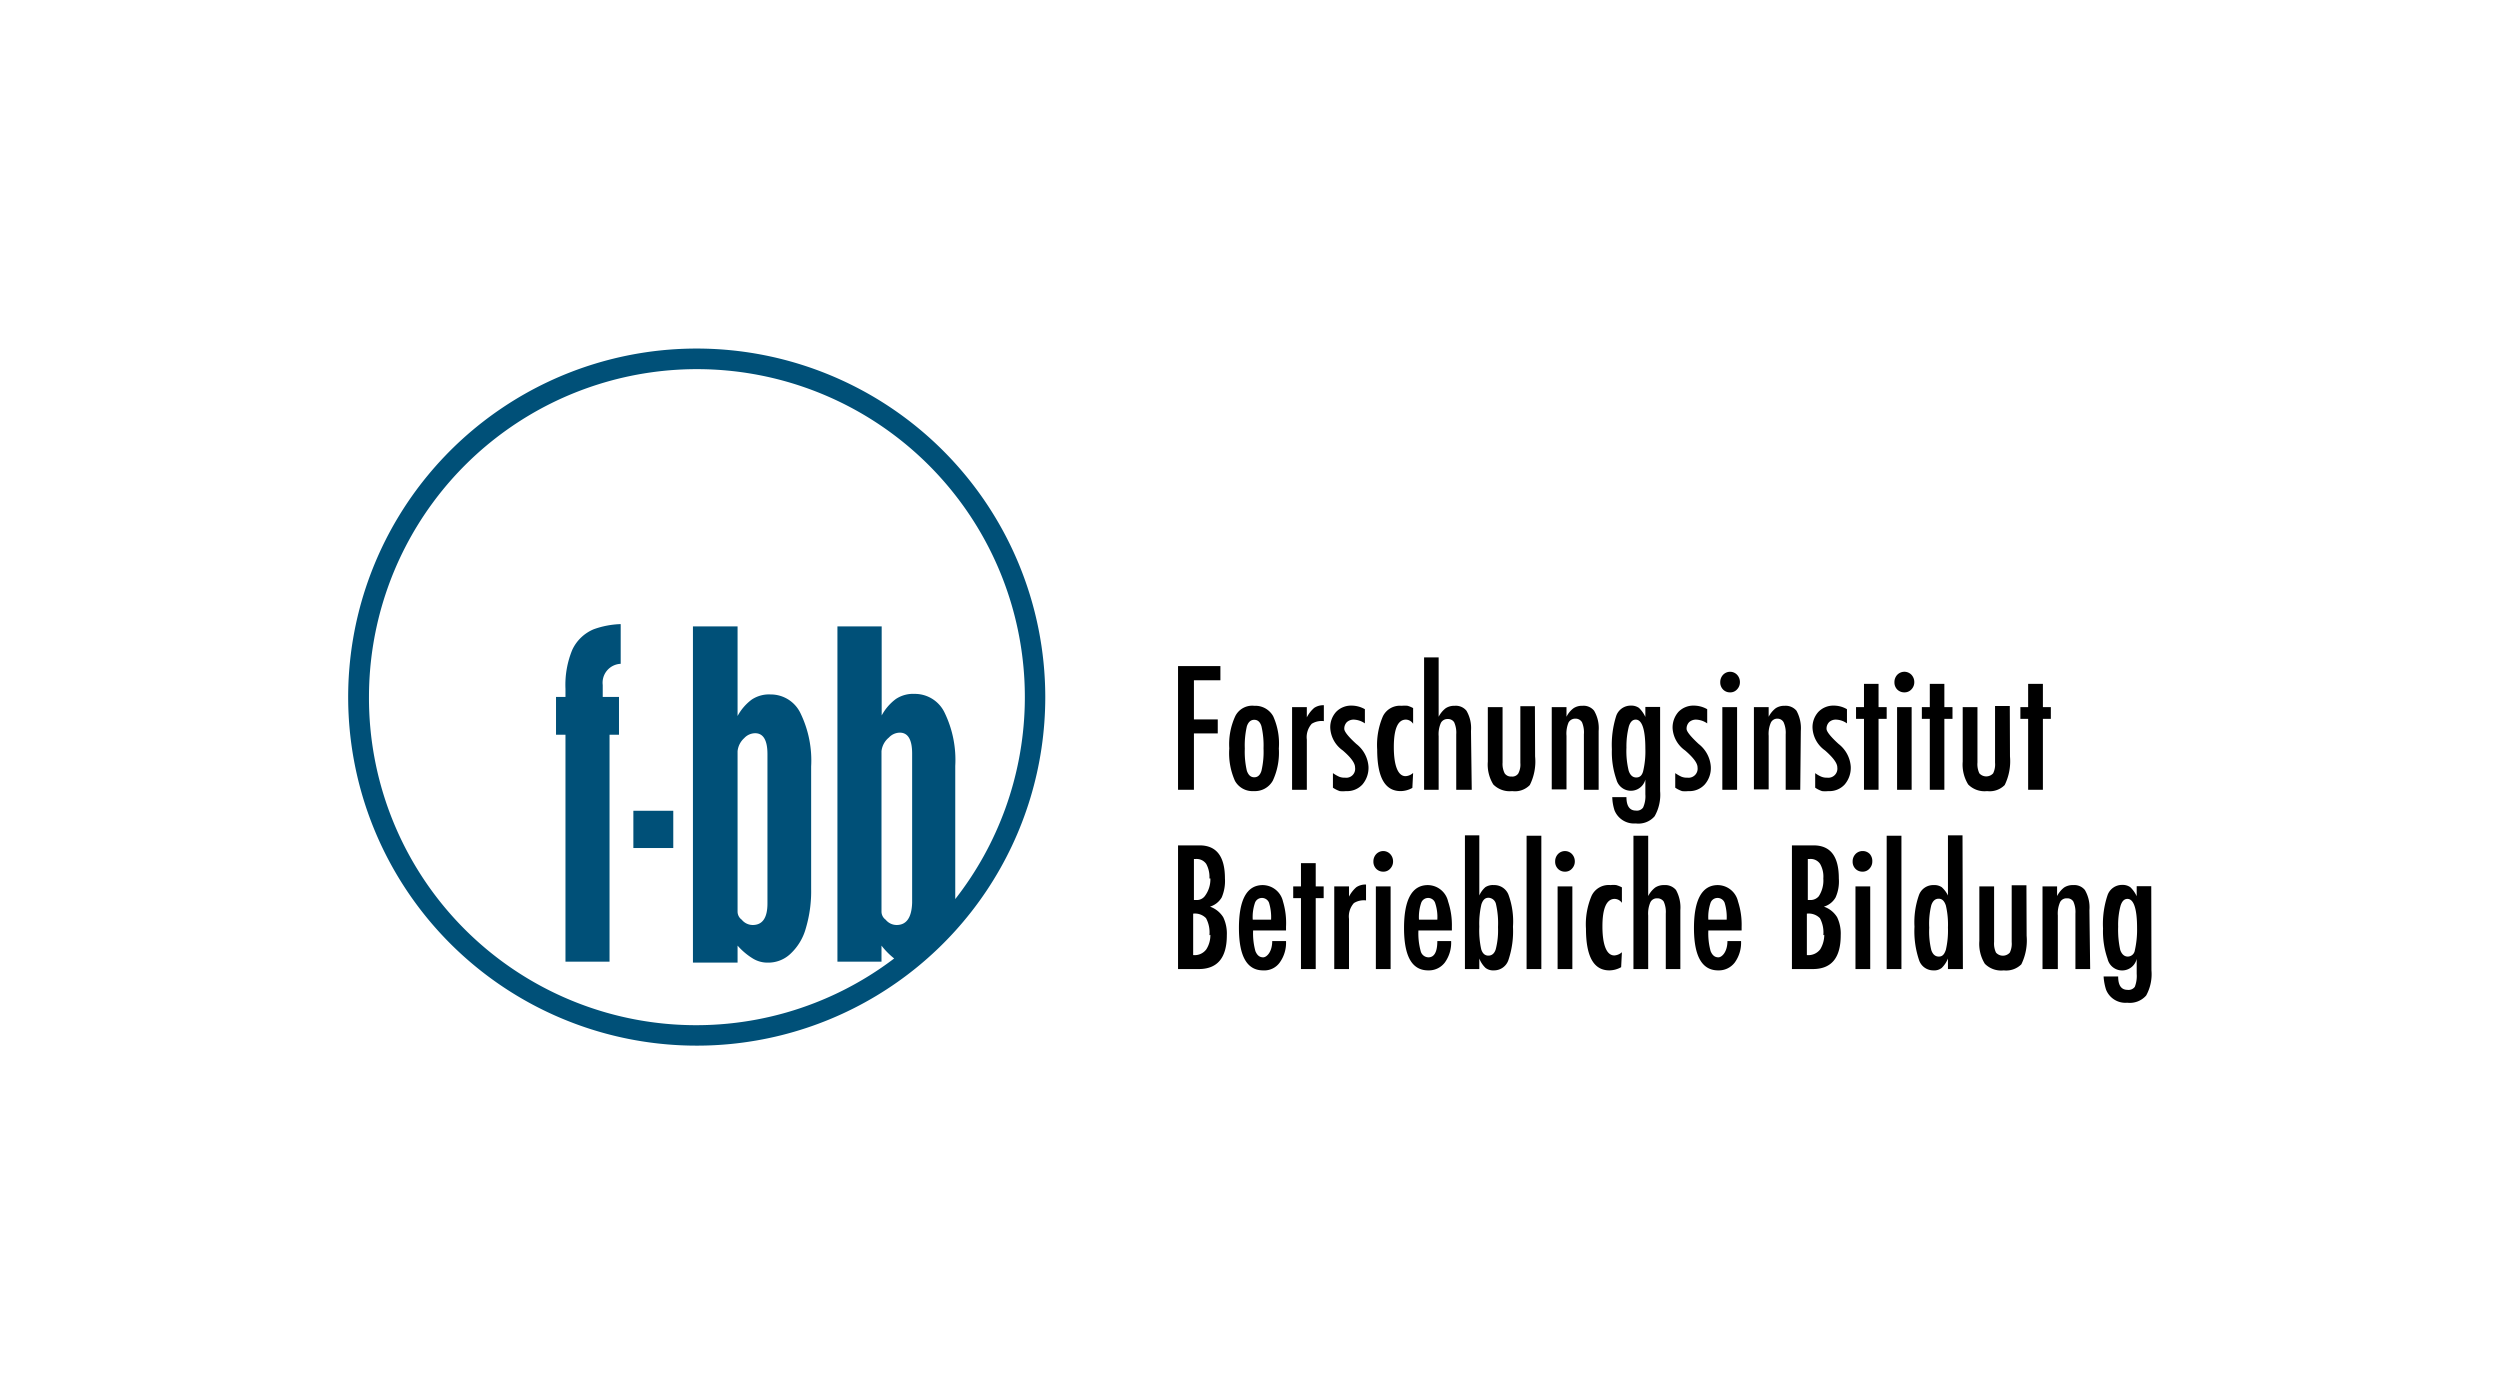 <?xml version="1.0" encoding="UTF-8"?>
<svg xmlns="http://www.w3.org/2000/svg" id="Vordergrund" viewBox="0 0 132.19 73.7" width="132.19" height="73.7">
  <defs>
    <style>
      .cls-1, .cls-2 {
        fill: #005078;
      }

      .cls-2, .cls-3 {
        fill-rule: evenodd;
      }

      .cls-4 {
        fill: none;
      }
    </style>
  </defs>
  <g id="Logo">
    <g id="Logofigur">
      <path class="cls-1" d="M36.85,18.43A18.43,18.43,0,1,0,55.27,36.85,18.44,18.44,0,0,0,36.85,18.43ZM19.51,36.85a17.34,17.34,0,1,1,31,10.69c0-.16,0-.33,0-.5V40.5a5.72,5.72,0,0,0-.56-2.81,1.74,1.74,0,0,0-1.58-1,1.65,1.65,0,0,0-1,.27,2.66,2.66,0,0,0-.75.87h0V33.12H44.28V50.85h2.33V50h0a3.92,3.92,0,0,0,.67.68A17.3,17.3,0,0,1,19.51,36.85Zm27.9,12.06a.75.75,0,0,1-.58-.28.53.53,0,0,1-.22-.43V39.72A1.08,1.08,0,0,1,47,39a.8.8,0,0,1,.58-.26c.43,0,.65.37.65,1.1v7.9Q48.19,48.91,47.41,48.91Z"></path>
      <path class="cls-2" d="M39,39.72V48.2a.53.53,0,0,0,.22.43.75.75,0,0,0,.58.28q.78,0,.78-1.14v-7.9c0-.73-.22-1.1-.65-1.1a.8.8,0,0,0-.58.26,1.08,1.08,0,0,0-.35.69Zm-2.33-6.6H39v4.74h0a2.66,2.66,0,0,1,.75-.87,1.65,1.65,0,0,1,1-.27,1.74,1.74,0,0,1,1.58,1,5.72,5.72,0,0,1,.56,2.81V47a6.84,6.84,0,0,1-.28,2.08,2.89,2.89,0,0,1-.8,1.34,1.7,1.7,0,0,1-1.21.48,1.47,1.47,0,0,1-.78-.21A3.52,3.52,0,0,1,39,50h0v.9H36.64V33.12Z"></path>
      <polygon class="cls-1" points="33.49 42.87 35.6 42.87 35.6 44.84 33.49 44.84 33.49 42.87 33.49 42.87"></polygon>
      <path class="cls-1" d="M32.82,33v2.1a1,1,0,0,0-.95,1.12v.63h.86v2h-.5v12H29.9v-12h-.5v-2h.5v-.43a4.85,4.85,0,0,1,.36-2.06,2.17,2.17,0,0,1,1.14-1.09A4.64,4.64,0,0,1,32.82,33Z"></path>
    </g>
    <g id="Betriebliche_bildung" data-name="Betriebliche bildung">
      <path class="cls-3" d="M64.87,49.45c0,1.2-.5,1.79-1.49,1.79H62.29V44.7h1.14c.89,0,1.34.58,1.34,1.75a2.21,2.21,0,0,1-.17,1,1.08,1.08,0,0,1-.62.49,1.36,1.36,0,0,1,.7.56A2,2,0,0,1,64.87,49.45Zm-.92-3a1.44,1.44,0,0,0-.17-.77.62.62,0,0,0-.55-.26h-.1v2.17l.15,0a.53.53,0,0,0,.42-.2A1.47,1.47,0,0,0,64,46.45Zm0,3a1.59,1.59,0,0,0-.18-.9.81.81,0,0,0-.68-.24V50.5a.76.76,0,0,0,.7-.31A1.39,1.39,0,0,0,64,49.43Z"></path>
      <path class="cls-3" d="M68,49.2H66.26a3.54,3.54,0,0,0,.12,1.09c.09.22.22.33.41.33s.48-.29.48-.86H68a1.79,1.79,0,0,1-.33,1.13,1,1,0,0,1-.88.42c-.85,0-1.28-.74-1.28-2.24s.42-2.27,1.26-2.27a1.11,1.11,0,0,1,1.07.87A3.92,3.92,0,0,1,68,49v.21Zm-.79-.57a2.62,2.62,0,0,0-.11-.9.4.4,0,0,0-.38-.25.39.39,0,0,0-.36.25,2.34,2.34,0,0,0-.12.9Z"></path>
      <polygon class="cls-3" points="69.99 47.49 69.57 47.49 69.57 51.24 68.79 51.24 68.79 47.49 68.38 47.49 68.38 46.87 68.79 46.87 68.79 45.64 69.57 45.64 69.57 46.87 69.99 46.87 69.99 47.49"></polygon>
      <path class="cls-3" d="M72.23,47.61a1,1,0,0,0-.64.14,1.06,1.06,0,0,0-.26.84v2.65h-.78V46.87h.78v.54a1.67,1.67,0,0,1,.39-.5.88.88,0,0,1,.51-.14Z"></path>
      <path class="cls-3" d="M73.53,51.24h-.78V46.87h.78Zm.13-5.69a.54.54,0,0,1-.15.38.47.47,0,0,1-.37.16.51.51,0,0,1-.37-.15.53.53,0,0,1-.15-.39.56.56,0,0,1,.15-.39.52.52,0,0,1,.37-.16.51.51,0,0,1,.37.16A.56.56,0,0,1,73.66,45.55Z"></path>
      <path class="cls-3" d="M76.77,49.2H75a3.54,3.54,0,0,0,.12,1.09.43.43,0,0,0,.41.33c.31,0,.47-.29.47-.86h.73a1.79,1.79,0,0,1-.33,1.13,1.06,1.06,0,0,1-.88.42c-.86,0-1.28-.74-1.28-2.24s.42-2.27,1.26-2.27a1.11,1.11,0,0,1,1.07.87A3.92,3.92,0,0,1,76.77,49v.21ZM76,48.63a2.34,2.34,0,0,0-.12-.9.39.39,0,0,0-.37-.25.39.39,0,0,0-.36.25,2.34,2.34,0,0,0-.12.9Z"></path>
      <path class="cls-3" d="M80,49a4.76,4.76,0,0,1-.24,1.76.8.8,0,0,1-.77.55.66.66,0,0,1-.44-.13,1.34,1.34,0,0,1-.33-.5v.56h-.76V44.17h.76v3.18a1.28,1.28,0,0,1,.32-.44A.74.74,0,0,1,79,46.8a.8.8,0,0,1,.77.53A4.11,4.11,0,0,1,80,49Zm-.79,0a4.51,4.51,0,0,0-.11-1.2.42.42,0,0,0-.4-.33c-.17,0-.29.11-.37.35a4.49,4.49,0,0,0-.11,1.18,4.65,4.65,0,0,0,.1,1.19c.07.23.2.34.38.34s.32-.11.39-.34A4,4,0,0,0,79.21,49.05Z"></path>
      <rect x="80.72" y="44.19" width="0.78" height="7.05"></rect>
      <path class="cls-3" d="M83.14,51.24h-.78V46.87h.78Zm.13-5.69a.54.54,0,0,1-.15.38.47.47,0,0,1-.37.16.5.5,0,0,1-.37-.15.53.53,0,0,1-.15-.39.56.56,0,0,1,.15-.39.51.51,0,0,1,.74,0A.56.56,0,0,1,83.27,45.55Z"></path>
      <path class="cls-3" d="M85.72,51.14a1.29,1.29,0,0,1-.62.17c-.83,0-1.24-.73-1.24-2.2a3.84,3.84,0,0,1,.3-1.75,1,1,0,0,1,1-.56,1.26,1.26,0,0,1,.3,0,1.54,1.54,0,0,1,.3.12v.82a.48.48,0,0,0-.38-.21c-.43,0-.65.49-.65,1.45s.21,1.54.63,1.54a.66.66,0,0,0,.4-.17Z"></path>
      <path class="cls-3" d="M88.85,51.24h-.77V48.31a1.33,1.33,0,0,0-.11-.64.4.4,0,0,0-.34-.17.38.38,0,0,0-.36.2,1.48,1.48,0,0,0-.12.71v2.83h-.78V44.19h.78v3.19a1.35,1.35,0,0,1,.37-.45A.82.82,0,0,1,88,46.8a.74.74,0,0,1,.62.26,1.91,1.91,0,0,1,.23,1.07Z"></path>
      <path class="cls-3" d="M92.09,49.2H90.33a3.54,3.54,0,0,0,.12,1.09c.09.22.22.33.41.33s.48-.29.48-.86h.72a1.79,1.79,0,0,1-.33,1.13,1.06,1.06,0,0,1-.88.42c-.85,0-1.28-.74-1.28-2.24S90,46.8,90.83,46.8a1.11,1.11,0,0,1,1.07.87A3.92,3.92,0,0,1,92.09,49v.21Zm-.79-.57a2.62,2.62,0,0,0-.11-.9.4.4,0,0,0-.38-.25.39.39,0,0,0-.36.25,2.34,2.34,0,0,0-.12.9Z"></path>
      <path class="cls-3" d="M97.33,49.45c0,1.2-.49,1.79-1.48,1.79h-1.1V44.7h1.14c.9,0,1.34.58,1.34,1.75a2.07,2.07,0,0,1-.17,1,1.05,1.05,0,0,1-.62.49,1.32,1.32,0,0,1,.7.56A2,2,0,0,1,97.33,49.45Zm-.92-3a1.35,1.35,0,0,0-.17-.77.6.6,0,0,0-.55-.26h-.1v2.17l.15,0a.57.57,0,0,0,.43-.2A1.53,1.53,0,0,0,96.41,46.45Zm0,3a1.59,1.59,0,0,0-.18-.9.83.83,0,0,0-.69-.24V50.5a.78.78,0,0,0,.71-.31A1.48,1.48,0,0,0,96.46,49.43Z"></path>
      <path class="cls-3" d="M98.89,51.24h-.78V46.87h.78ZM99,45.55a.54.54,0,0,1-.15.38.47.47,0,0,1-.37.16.51.51,0,0,1-.37-.15.53.53,0,0,1-.15-.39.56.56,0,0,1,.15-.39A.52.52,0,0,1,98.5,45a.51.51,0,0,1,.37.16A.56.56,0,0,1,99,45.55Z"></path>
      <rect x="99.76" y="44.19" width="0.78" height="7.05"></rect>
      <path class="cls-3" d="M103.79,51.24H103v-.56a1.43,1.43,0,0,1-.33.5.64.64,0,0,1-.44.13.79.79,0,0,1-.76-.55,4.76,4.76,0,0,1-.24-1.76,4.32,4.32,0,0,1,.24-1.68.8.8,0,0,1,.78-.52.69.69,0,0,1,.42.11,1.42,1.42,0,0,1,.33.44V44.17h.77ZM103,49.05a4.46,4.46,0,0,0-.11-1.17c-.08-.24-.2-.36-.38-.36s-.31.11-.39.34a4.08,4.08,0,0,0-.11,1.19,4.17,4.17,0,0,0,.11,1.19c.08.23.21.34.4.34s.29-.12.37-.36A4.51,4.51,0,0,0,103,49.05Z"></path>
      <path class="cls-3" d="M107.16,49.48a2.86,2.86,0,0,1-.28,1.51,1.14,1.14,0,0,1-.93.32,1.21,1.21,0,0,1-1-.35,2,2,0,0,1-.29-1.21V46.87h.78V49.8a1.13,1.13,0,0,0,.1.57.49.49,0,0,0,.73,0,1.07,1.07,0,0,0,.1-.56v-3h.78Z"></path>
      <path class="cls-3" d="M110.52,51.24h-.78V48.31a1.35,1.35,0,0,0-.11-.64.37.37,0,0,0-.34-.17.38.38,0,0,0-.36.2,1.48,1.48,0,0,0-.12.71v2.83H108V46.87h.77v.51a1.35,1.35,0,0,1,.37-.45.82.82,0,0,1,.48-.13.72.72,0,0,1,.62.26,1.82,1.82,0,0,1,.24,1.07Z"></path>
      <path class="cls-3" d="M113.76,51.31a2.33,2.33,0,0,1-.28,1.33,1.15,1.15,0,0,1-1,.38,1.1,1.1,0,0,1-1.12-.69,2.82,2.82,0,0,1-.13-.7H112c0,.47.16.71.5.71a.41.41,0,0,0,.38-.16,1.58,1.58,0,0,0,.1-.69V50.7a.79.79,0,0,1-1.54,0,4.38,4.38,0,0,1-.24-1.6,4.78,4.78,0,0,1,.24-1.77.81.81,0,0,1,.78-.54.7.7,0,0,1,.42.12,1.56,1.56,0,0,1,.34.48v-.53h.77ZM113,49.07c0-1-.17-1.54-.51-1.54-.16,0-.28.11-.36.35A3.87,3.87,0,0,0,112,49a4.9,4.9,0,0,0,.11,1.23c.08.23.22.35.4.35a.38.38,0,0,0,.37-.32A5,5,0,0,0,113,49.07Z"></path>
    </g>
    <g id="Forschungsinstitut">
      <polygon class="cls-3" points="64.53 35.97 63.13 35.97 63.13 38.04 64.39 38.04 64.39 38.78 63.13 38.78 63.13 41.76 62.29 41.76 62.29 35.22 64.53 35.22 64.53 35.97"></polygon>
      <path class="cls-3" d="M67.62,39.58a3.5,3.5,0,0,1-.32,1.7,1.08,1.08,0,0,1-1,.55,1.06,1.06,0,0,1-1-.54A3.59,3.59,0,0,1,65,39.57a3.52,3.52,0,0,1,.32-1.71,1,1,0,0,1,1-.54,1.08,1.08,0,0,1,1,.55A3.52,3.52,0,0,1,67.62,39.58Zm-.81,0a4.49,4.49,0,0,0-.11-1.18c-.07-.23-.2-.34-.38-.34s-.31.11-.39.34a4.49,4.49,0,0,0-.11,1.18,4.44,4.44,0,0,0,.11,1.18c.08.22.2.34.39.34s.31-.12.38-.34A4.39,4.39,0,0,0,66.81,39.56Z"></path>
      <path class="cls-3" d="M70,38.13a1,1,0,0,0-.64.14,1.06,1.06,0,0,0-.26.84v2.65h-.78V37.39h.78v.54a1.67,1.67,0,0,1,.39-.5.86.86,0,0,1,.51-.14Z"></path>
      <path class="cls-3" d="M72.36,40.53a1.36,1.36,0,0,1-.32.95,1.09,1.09,0,0,1-.87.35,1.42,1.42,0,0,1-.33,0,1.46,1.46,0,0,1-.36-.18v-.77a2.14,2.14,0,0,0,.33.19.75.75,0,0,0,.31.05.47.47,0,0,0,.53-.54c0-.23-.21-.52-.65-.9a1.55,1.55,0,0,1-.66-1.17,1.2,1.2,0,0,1,.31-.87,1.1,1.1,0,0,1,.83-.33,1.43,1.43,0,0,1,.69.19v.75a1.1,1.1,0,0,0-.6-.2.54.54,0,0,0-.35.13.49.49,0,0,0-.14.36c0,.14.21.41.64.8A1.66,1.66,0,0,1,72.36,40.53Z"></path>
      <path class="cls-3" d="M74.68,41.66a1.26,1.26,0,0,1-.62.17c-.83,0-1.24-.73-1.24-2.2a3.84,3.84,0,0,1,.3-1.75,1,1,0,0,1,1-.56,1.35,1.35,0,0,1,.31,0,1.5,1.5,0,0,1,.29.12v.83a.47.47,0,0,0-.38-.22c-.43,0-.64.49-.64,1.45s.21,1.54.62,1.54a.64.64,0,0,0,.4-.17Z"></path>
      <path class="cls-3" d="M77.82,41.76H77V38.83a1.33,1.33,0,0,0-.11-.64.38.38,0,0,0-.34-.17.39.39,0,0,0-.36.2,1.48,1.48,0,0,0-.12.71v2.83h-.77v-7h.77V37.9a1.35,1.35,0,0,1,.37-.45.82.82,0,0,1,.48-.13.72.72,0,0,1,.62.26,1.82,1.82,0,0,1,.24,1.07Z"></path>
      <path class="cls-3" d="M81.17,40a2.77,2.77,0,0,1-.28,1.51,1.09,1.09,0,0,1-.93.32,1.22,1.22,0,0,1-1-.35,2,2,0,0,1-.29-1.21V37.39h.78v2.93a1.11,1.11,0,0,0,.11.57.4.4,0,0,0,.36.17.38.38,0,0,0,.36-.16,1,1,0,0,0,.11-.56v-3h.77Z"></path>
      <path class="cls-3" d="M84.53,41.76h-.78V38.83a1.38,1.38,0,0,0-.1-.64A.39.39,0,0,0,83.3,38a.4.4,0,0,0-.36.2,1.51,1.51,0,0,0-.11.71v2.83h-.78V37.39h.78v.51a1.24,1.24,0,0,1,.37-.45.79.79,0,0,1,.47-.13.71.71,0,0,1,.62.26,1.82,1.82,0,0,1,.24,1.07Z"></path>
      <path class="cls-3" d="M87.78,41.83a2.29,2.29,0,0,1-.29,1.33,1.13,1.13,0,0,1-1,.38,1.11,1.11,0,0,1-1.12-.69,2.48,2.48,0,0,1-.12-.7H86c0,.47.17.71.5.71a.4.4,0,0,0,.38-.16A1.44,1.44,0,0,0,87,42v-.78a.79.79,0,0,1-1.53,0,4.38,4.38,0,0,1-.24-1.6,5.05,5.05,0,0,1,.23-1.77.81.81,0,0,1,.78-.54.7.7,0,0,1,.42.12,1.56,1.56,0,0,1,.34.48v-.53h.78ZM87,39.59c0-1-.17-1.54-.51-1.54-.16,0-.28.11-.36.35A4.26,4.26,0,0,0,86,39.53a4.36,4.36,0,0,0,.12,1.23c.08.23.21.35.4.35s.3-.11.36-.32A4.53,4.53,0,0,0,87,39.59Z"></path>
      <path class="cls-3" d="M90.46,40.53a1.32,1.32,0,0,1-.32.95,1.09,1.09,0,0,1-.87.35,1.42,1.42,0,0,1-.33,0,1.46,1.46,0,0,1-.36-.18v-.77a2.14,2.14,0,0,0,.33.19.75.75,0,0,0,.31.05.48.48,0,0,0,.54-.54c0-.23-.22-.52-.66-.9a1.55,1.55,0,0,1-.66-1.17,1.25,1.25,0,0,1,.31-.87,1.1,1.1,0,0,1,.83-.33,1.43,1.43,0,0,1,.69.19v.75a1.1,1.1,0,0,0-.6-.2.54.54,0,0,0-.35.13.49.49,0,0,0-.14.36c0,.14.22.41.64.8A1.66,1.66,0,0,1,90.46,40.53Z"></path>
      <path class="cls-3" d="M91.85,41.76h-.78V37.39h.78ZM92,36.07a.54.54,0,0,1-.15.38.47.47,0,0,1-.37.16.5.5,0,0,1-.37-.15.53.53,0,0,1-.15-.39.56.56,0,0,1,.15-.39.51.51,0,0,1,.74,0A.56.56,0,0,1,92,36.07Z"></path>
      <path class="cls-3" d="M95.19,41.76h-.77V38.83a1.35,1.35,0,0,0-.11-.64A.37.37,0,0,0,94,38a.38.38,0,0,0-.36.2,1.48,1.48,0,0,0-.12.71v2.83h-.78V37.39h.78v.51a1.35,1.35,0,0,1,.37-.45.82.82,0,0,1,.48-.13.74.74,0,0,1,.62.26,1.91,1.91,0,0,1,.23,1.07Z"></path>
      <path class="cls-3" d="M97.86,40.53a1.36,1.36,0,0,1-.32.95,1.09,1.09,0,0,1-.87.35,1.42,1.42,0,0,1-.33,0,1.46,1.46,0,0,1-.36-.18v-.77a1.49,1.49,0,0,0,.33.19.73.73,0,0,0,.3.05.48.48,0,0,0,.54-.54c0-.23-.22-.52-.65-.9a1.55,1.55,0,0,1-.66-1.17,1.2,1.2,0,0,1,.31-.87,1.1,1.1,0,0,1,.83-.33,1.37,1.37,0,0,1,.68.19v.75a1.05,1.05,0,0,0-.6-.2.51.51,0,0,0-.34.13.49.49,0,0,0-.14.36c0,.14.21.41.64.8A1.66,1.66,0,0,1,97.86,40.53Z"></path>
      <polygon class="cls-3" points="99.76 38.01 99.33 38.01 99.33 41.76 98.56 41.76 98.56 38.01 98.14 38.01 98.14 37.39 98.56 37.39 98.56 36.16 99.33 36.16 99.33 37.39 99.76 37.39 99.76 38.01"></polygon>
      <path class="cls-3" d="M101.08,41.76h-.77V37.39h.77Zm.14-5.69a.54.54,0,0,1-.15.38.49.49,0,0,1-.37.16.52.52,0,0,1-.38-.15.53.53,0,0,1-.15-.39.56.56,0,0,1,.15-.39.53.53,0,0,1,.38-.16.52.52,0,0,1,.37.16A.56.56,0,0,1,101.22,36.07Z"></path>
      <polygon class="cls-3" points="103.24 38.01 102.81 38.01 102.81 41.76 102.04 41.76 102.04 38.01 101.62 38.01 101.62 37.39 102.04 37.39 102.04 36.16 102.81 36.16 102.81 37.39 103.24 37.39 103.24 38.01"></polygon>
      <path class="cls-3" d="M106.28,40a2.86,2.86,0,0,1-.28,1.51,1.11,1.11,0,0,1-.93.32,1.21,1.21,0,0,1-1-.35,2,2,0,0,1-.29-1.21V37.39h.78v2.93a1.13,1.13,0,0,0,.1.57.49.49,0,0,0,.73,0,1.07,1.07,0,0,0,.1-.56v-3h.78Z"></path>
      <polygon class="cls-3" points="108.44 38.01 108.02 38.01 108.02 41.76 107.24 41.76 107.24 38.01 106.83 38.01 106.83 37.39 107.24 37.39 107.24 36.16 108.02 36.16 108.02 37.39 108.44 37.39 108.44 38.01"></polygon>
    </g>
  </g>
  <rect class="cls-4" width="132.19" height="73.7"></rect>
</svg>
